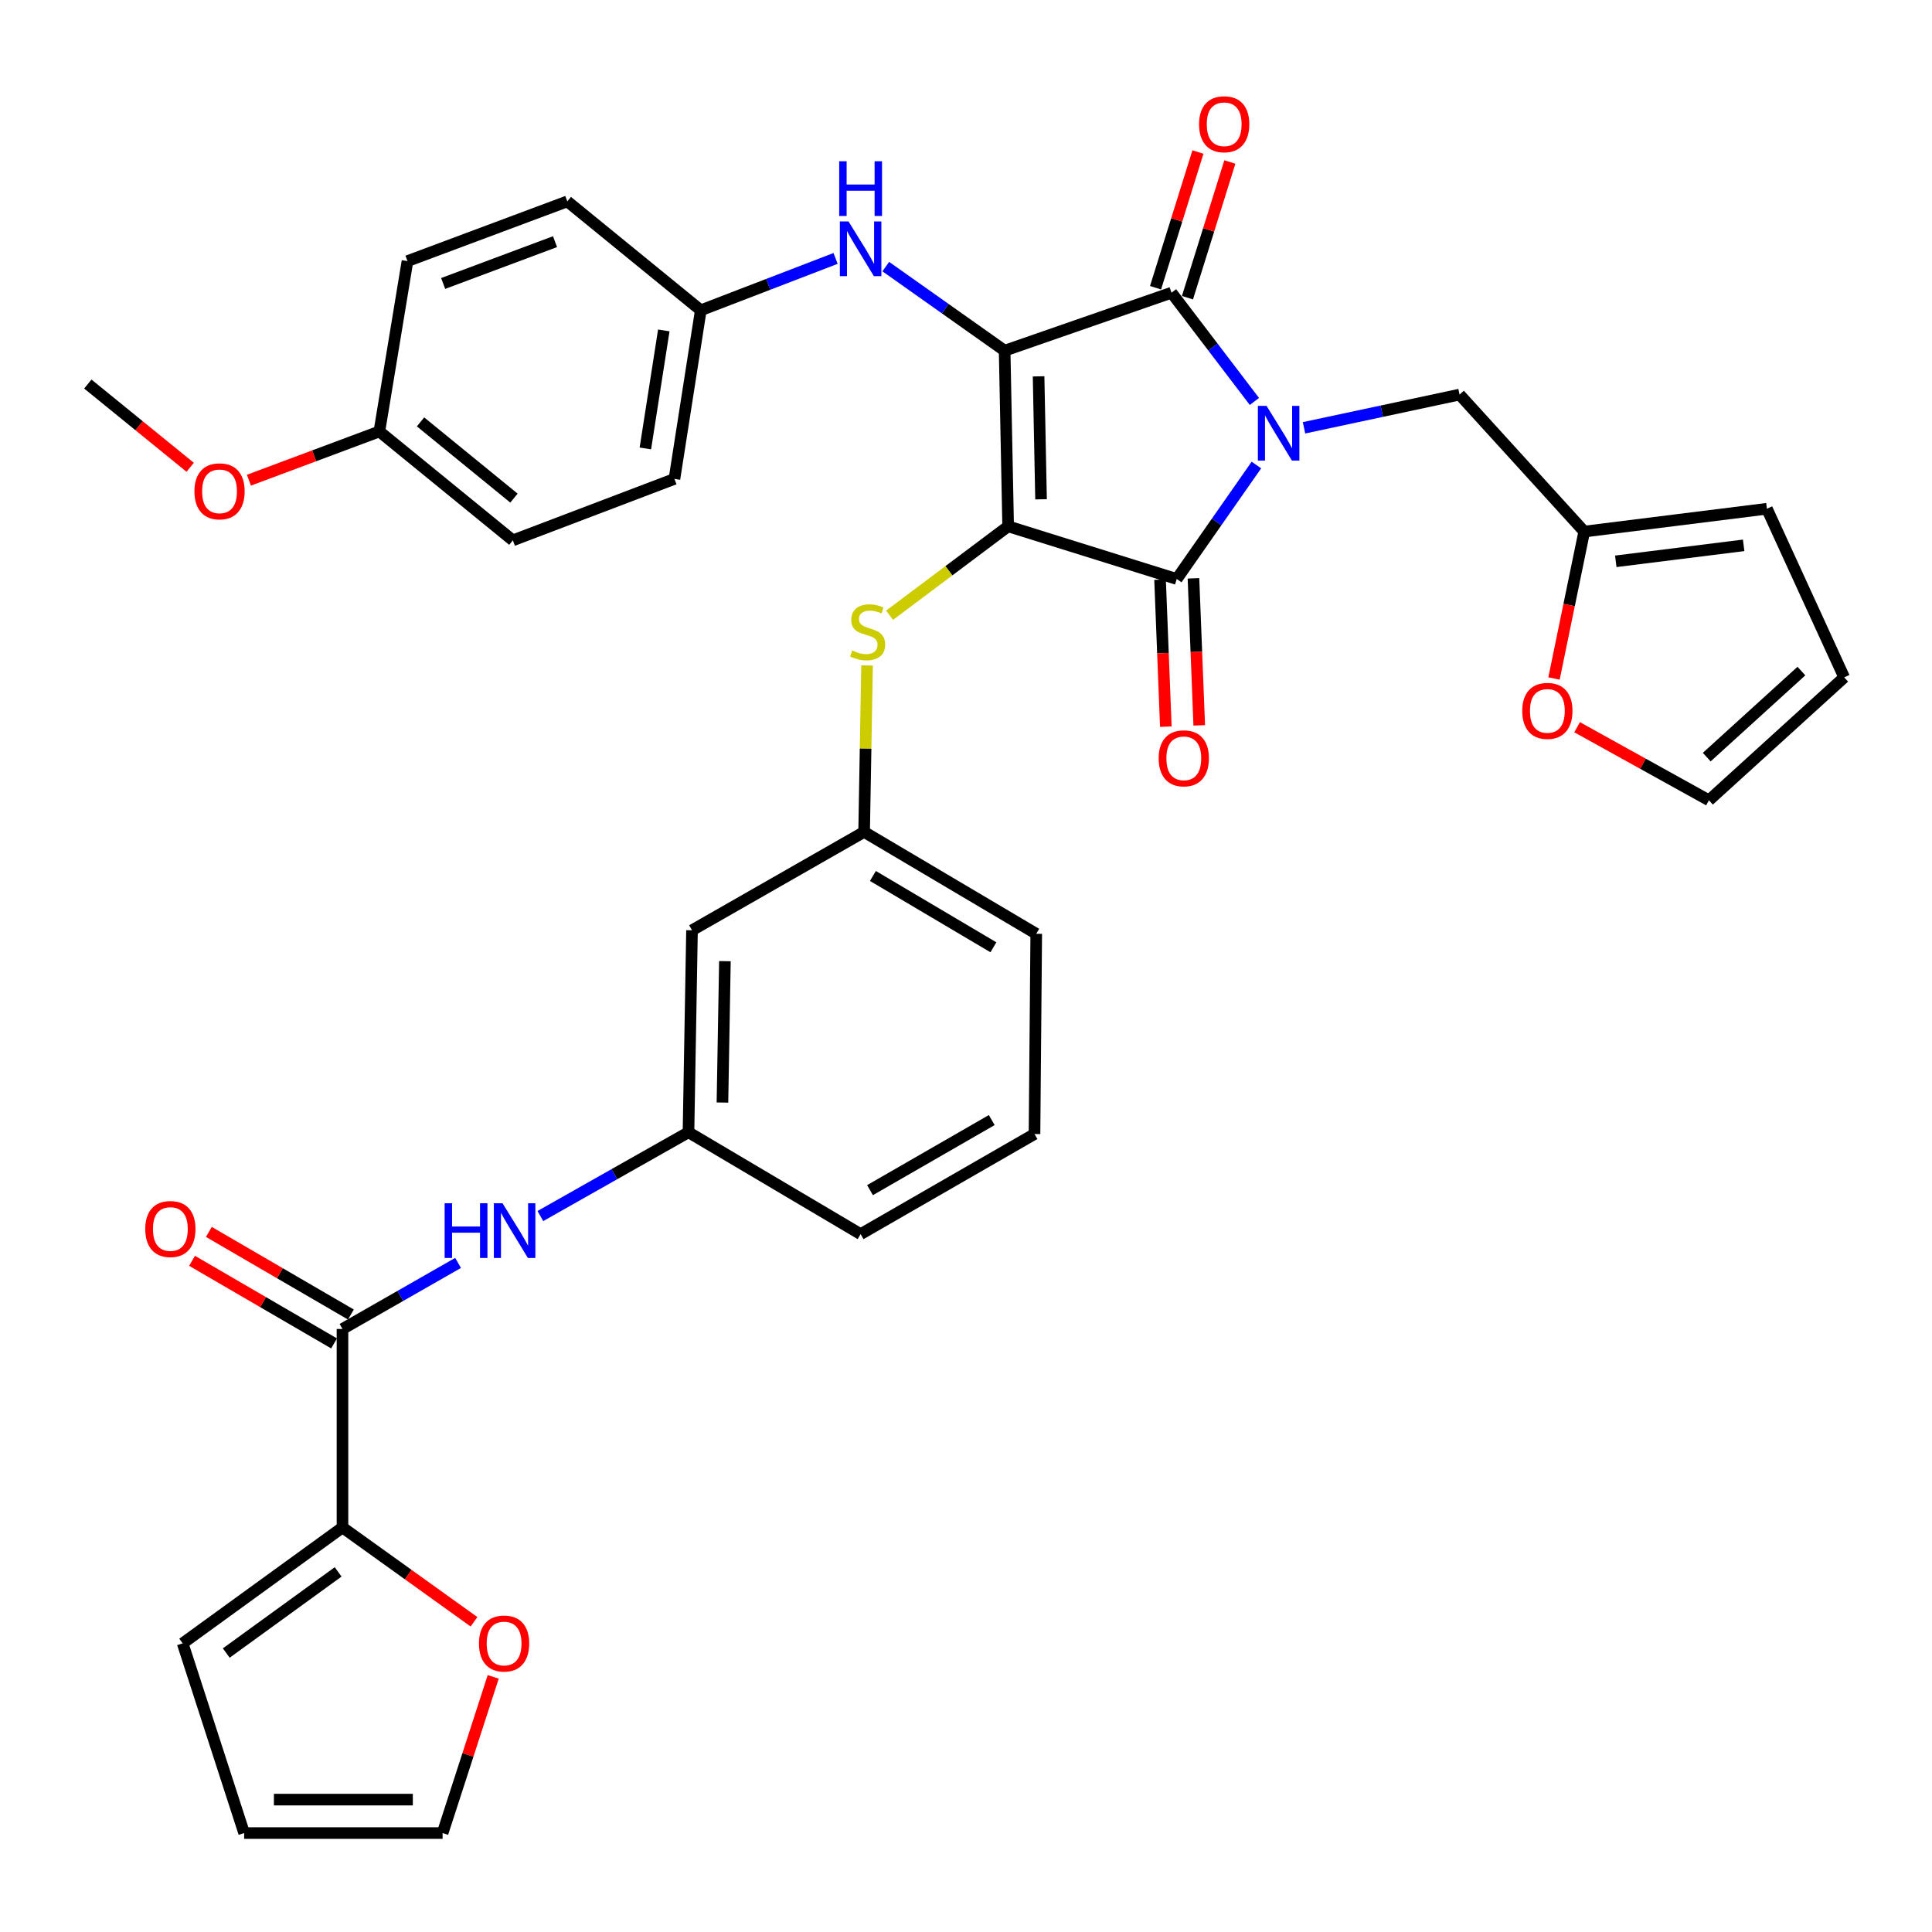 <?xml version='1.0' encoding='iso-8859-1'?>
<svg version='1.1' baseProfile='full'
              xmlns='http://www.w3.org/2000/svg'
                      xmlns:rdkit='http://www.rdkit.org/xml'
                      xmlns:xlink='http://www.w3.org/1999/xlink'
                  xml:space='preserve'
width='1000px' height='1000px' viewBox='0 0 1000 1000'>
<!-- END OF HEADER -->
<rect style='opacity:1.0;fill:#FFFFFF;stroke:none' width='1000' height='1000' x='0' y='0'> </rect>
<path class='bond-0' d='M 279.688,629.423 L 318.023,607.739' style='fill:none;fill-rule:evenodd;stroke:#0000FF;stroke-width:6px;stroke-linecap:butt;stroke-linejoin:miter;stroke-opacity:1' />
<path class='bond-0' d='M 318.023,607.739 L 356.359,586.055' style='fill:none;fill-rule:evenodd;stroke:#000000;stroke-width:6px;stroke-linecap:butt;stroke-linejoin:miter;stroke-opacity:1' />
<path class='bond-1' d='M 237.097,653.686 L 207.184,670.78' style='fill:none;fill-rule:evenodd;stroke:#0000FF;stroke-width:6px;stroke-linecap:butt;stroke-linejoin:miter;stroke-opacity:1' />
<path class='bond-1' d='M 207.184,670.78 L 177.271,687.875' style='fill:none;fill-rule:evenodd;stroke:#000000;stroke-width:6px;stroke-linecap:butt;stroke-linejoin:miter;stroke-opacity:1' />
<path class='bond-2' d='M 521.814,272.42 L 519.997,181.511' style='fill:none;fill-rule:evenodd;stroke:#000000;stroke-width:6px;stroke-linecap:butt;stroke-linejoin:miter;stroke-opacity:1' />
<path class='bond-2' d='M 538.843,258.438 L 537.571,194.802' style='fill:none;fill-rule:evenodd;stroke:#000000;stroke-width:6px;stroke-linecap:butt;stroke-linejoin:miter;stroke-opacity:1' />
<path class='bond-3' d='M 521.814,272.42 L 609.089,299.685' style='fill:none;fill-rule:evenodd;stroke:#000000;stroke-width:6px;stroke-linecap:butt;stroke-linejoin:miter;stroke-opacity:1' />
<path class='bond-4' d='M 521.814,272.42 L 491.13,295.433' style='fill:none;fill-rule:evenodd;stroke:#000000;stroke-width:6px;stroke-linecap:butt;stroke-linejoin:miter;stroke-opacity:1' />
<path class='bond-4' d='M 491.13,295.433 L 460.447,318.445' style='fill:none;fill-rule:evenodd;stroke:#CCCC00;stroke-width:6px;stroke-linecap:butt;stroke-linejoin:miter;stroke-opacity:1' />
<path class='bond-5' d='M 519.997,181.511 L 606.368,151.506' style='fill:none;fill-rule:evenodd;stroke:#000000;stroke-width:6px;stroke-linecap:butt;stroke-linejoin:miter;stroke-opacity:1' />
<path class='bond-6' d='M 519.997,181.511 L 489.235,159.751' style='fill:none;fill-rule:evenodd;stroke:#000000;stroke-width:6px;stroke-linecap:butt;stroke-linejoin:miter;stroke-opacity:1' />
<path class='bond-6' d='M 489.235,159.751 L 458.473,137.991' style='fill:none;fill-rule:evenodd;stroke:#0000FF;stroke-width:6px;stroke-linecap:butt;stroke-linejoin:miter;stroke-opacity:1' />
<path class='bond-7' d='M 606.368,151.506 L 627.825,179.647' style='fill:none;fill-rule:evenodd;stroke:#000000;stroke-width:6px;stroke-linecap:butt;stroke-linejoin:miter;stroke-opacity:1' />
<path class='bond-7' d='M 627.825,179.647 L 649.282,207.789' style='fill:none;fill-rule:evenodd;stroke:#0000FF;stroke-width:6px;stroke-linecap:butt;stroke-linejoin:miter;stroke-opacity:1' />
<path class='bond-8' d='M 614.627,154.086 L 625.597,118.972' style='fill:none;fill-rule:evenodd;stroke:#000000;stroke-width:6px;stroke-linecap:butt;stroke-linejoin:miter;stroke-opacity:1' />
<path class='bond-8' d='M 625.597,118.972 L 636.567,83.857' style='fill:none;fill-rule:evenodd;stroke:#FF0000;stroke-width:6px;stroke-linecap:butt;stroke-linejoin:miter;stroke-opacity:1' />
<path class='bond-8' d='M 598.109,148.926 L 609.079,113.811' style='fill:none;fill-rule:evenodd;stroke:#000000;stroke-width:6px;stroke-linecap:butt;stroke-linejoin:miter;stroke-opacity:1' />
<path class='bond-8' d='M 609.079,113.811 L 620.049,78.697' style='fill:none;fill-rule:evenodd;stroke:#FF0000;stroke-width:6px;stroke-linecap:butt;stroke-linejoin:miter;stroke-opacity:1' />
<path class='bond-9' d='M 674.955,221.43 L 715.208,212.834' style='fill:none;fill-rule:evenodd;stroke:#0000FF;stroke-width:6px;stroke-linecap:butt;stroke-linejoin:miter;stroke-opacity:1' />
<path class='bond-9' d='M 715.208,212.834 L 755.461,204.238' style='fill:none;fill-rule:evenodd;stroke:#000000;stroke-width:6px;stroke-linecap:butt;stroke-linejoin:miter;stroke-opacity:1' />
<path class='bond-10' d='M 650.316,240.696 L 629.703,270.191' style='fill:none;fill-rule:evenodd;stroke:#0000FF;stroke-width:6px;stroke-linecap:butt;stroke-linejoin:miter;stroke-opacity:1' />
<path class='bond-10' d='M 629.703,270.191 L 609.089,299.685' style='fill:none;fill-rule:evenodd;stroke:#000000;stroke-width:6px;stroke-linecap:butt;stroke-linejoin:miter;stroke-opacity:1' />
<path class='bond-11' d='M 600.443,300.025 L 601.938,338.073' style='fill:none;fill-rule:evenodd;stroke:#000000;stroke-width:6px;stroke-linecap:butt;stroke-linejoin:miter;stroke-opacity:1' />
<path class='bond-11' d='M 601.938,338.073 L 603.433,376.12' style='fill:none;fill-rule:evenodd;stroke:#FF0000;stroke-width:6px;stroke-linecap:butt;stroke-linejoin:miter;stroke-opacity:1' />
<path class='bond-11' d='M 617.735,299.345 L 619.23,337.393' style='fill:none;fill-rule:evenodd;stroke:#000000;stroke-width:6px;stroke-linecap:butt;stroke-linejoin:miter;stroke-opacity:1' />
<path class='bond-11' d='M 619.23,337.393 L 620.725,375.441' style='fill:none;fill-rule:evenodd;stroke:#FF0000;stroke-width:6px;stroke-linecap:butt;stroke-linejoin:miter;stroke-opacity:1' />
<path class='bond-12' d='M 432.495,133.762 L 397.609,147.182' style='fill:none;fill-rule:evenodd;stroke:#0000FF;stroke-width:6px;stroke-linecap:butt;stroke-linejoin:miter;stroke-opacity:1' />
<path class='bond-12' d='M 397.609,147.182 L 362.723,160.601' style='fill:none;fill-rule:evenodd;stroke:#000000;stroke-width:6px;stroke-linecap:butt;stroke-linejoin:miter;stroke-opacity:1' />
<path class='bond-13' d='M 448.786,344.431 L 448.027,387.514' style='fill:none;fill-rule:evenodd;stroke:#CCCC00;stroke-width:6px;stroke-linecap:butt;stroke-linejoin:miter;stroke-opacity:1' />
<path class='bond-13' d='M 448.027,387.514 L 447.268,430.598' style='fill:none;fill-rule:evenodd;stroke:#000000;stroke-width:6px;stroke-linecap:butt;stroke-linejoin:miter;stroke-opacity:1' />
<path class='bond-14' d='M 536.36,483.33 L 447.268,430.598' style='fill:none;fill-rule:evenodd;stroke:#000000;stroke-width:6px;stroke-linecap:butt;stroke-linejoin:miter;stroke-opacity:1' />
<path class='bond-14' d='M 514.182,490.312 L 451.817,453.4' style='fill:none;fill-rule:evenodd;stroke:#000000;stroke-width:6px;stroke-linecap:butt;stroke-linejoin:miter;stroke-opacity:1' />
<path class='bond-15' d='M 536.36,483.33 L 535.456,586.968' style='fill:none;fill-rule:evenodd;stroke:#000000;stroke-width:6px;stroke-linecap:butt;stroke-linejoin:miter;stroke-opacity:1' />
<path class='bond-16' d='M 356.359,586.055 L 445.451,638.787' style='fill:none;fill-rule:evenodd;stroke:#000000;stroke-width:6px;stroke-linecap:butt;stroke-linejoin:miter;stroke-opacity:1' />
<path class='bond-17' d='M 356.359,586.055 L 358.185,481.513' style='fill:none;fill-rule:evenodd;stroke:#000000;stroke-width:6px;stroke-linecap:butt;stroke-linejoin:miter;stroke-opacity:1' />
<path class='bond-17' d='M 373.935,570.676 L 375.214,497.497' style='fill:none;fill-rule:evenodd;stroke:#000000;stroke-width:6px;stroke-linecap:butt;stroke-linejoin:miter;stroke-opacity:1' />
<path class='bond-18' d='M 447.268,430.598 L 358.185,481.513' style='fill:none;fill-rule:evenodd;stroke:#000000;stroke-width:6px;stroke-linecap:butt;stroke-linejoin:miter;stroke-opacity:1' />
<path class='bond-19' d='M 362.723,160.601 L 293.638,104.234' style='fill:none;fill-rule:evenodd;stroke:#000000;stroke-width:6px;stroke-linecap:butt;stroke-linejoin:miter;stroke-opacity:1' />
<path class='bond-20' d='M 362.723,160.601 L 349.091,247.876' style='fill:none;fill-rule:evenodd;stroke:#000000;stroke-width:6px;stroke-linecap:butt;stroke-linejoin:miter;stroke-opacity:1' />
<path class='bond-20' d='M 343.58,171.021 L 334.038,232.114' style='fill:none;fill-rule:evenodd;stroke:#000000;stroke-width:6px;stroke-linecap:butt;stroke-linejoin:miter;stroke-opacity:1' />
<path class='bond-21' d='M 196.364,223.322 L 265.45,279.688' style='fill:none;fill-rule:evenodd;stroke:#000000;stroke-width:6px;stroke-linecap:butt;stroke-linejoin:miter;stroke-opacity:1' />
<path class='bond-21' d='M 217.667,218.368 L 266.027,257.825' style='fill:none;fill-rule:evenodd;stroke:#000000;stroke-width:6px;stroke-linecap:butt;stroke-linejoin:miter;stroke-opacity:1' />
<path class='bond-22' d='M 196.364,223.322 L 162.604,235.935' style='fill:none;fill-rule:evenodd;stroke:#000000;stroke-width:6px;stroke-linecap:butt;stroke-linejoin:miter;stroke-opacity:1' />
<path class='bond-22' d='M 162.604,235.935 L 128.844,248.549' style='fill:none;fill-rule:evenodd;stroke:#FF0000;stroke-width:6px;stroke-linecap:butt;stroke-linejoin:miter;stroke-opacity:1' />
<path class='bond-23' d='M 196.364,223.322 L 210.91,135.143' style='fill:none;fill-rule:evenodd;stroke:#000000;stroke-width:6px;stroke-linecap:butt;stroke-linejoin:miter;stroke-opacity:1' />
<path class='bond-24' d='M 293.638,104.234 L 210.91,135.143' style='fill:none;fill-rule:evenodd;stroke:#000000;stroke-width:6px;stroke-linecap:butt;stroke-linejoin:miter;stroke-opacity:1' />
<path class='bond-24' d='M 287.285,125.081 L 229.376,146.717' style='fill:none;fill-rule:evenodd;stroke:#000000;stroke-width:6px;stroke-linecap:butt;stroke-linejoin:miter;stroke-opacity:1' />
<path class='bond-25' d='M 819.999,275.141 L 812.174,313.165' style='fill:none;fill-rule:evenodd;stroke:#000000;stroke-width:6px;stroke-linecap:butt;stroke-linejoin:miter;stroke-opacity:1' />
<path class='bond-25' d='M 812.174,313.165 L 804.349,351.19' style='fill:none;fill-rule:evenodd;stroke:#FF0000;stroke-width:6px;stroke-linecap:butt;stroke-linejoin:miter;stroke-opacity:1' />
<path class='bond-26' d='M 819.999,275.141 L 914.552,263.325' style='fill:none;fill-rule:evenodd;stroke:#000000;stroke-width:6px;stroke-linecap:butt;stroke-linejoin:miter;stroke-opacity:1' />
<path class='bond-26' d='M 836.328,290.54 L 902.514,282.269' style='fill:none;fill-rule:evenodd;stroke:#000000;stroke-width:6px;stroke-linecap:butt;stroke-linejoin:miter;stroke-opacity:1' />
<path class='bond-27' d='M 819.999,275.141 L 755.461,204.238' style='fill:none;fill-rule:evenodd;stroke:#000000;stroke-width:6px;stroke-linecap:butt;stroke-linejoin:miter;stroke-opacity:1' />
<path class='bond-28' d='M 816.306,376.408 L 850.426,395.321' style='fill:none;fill-rule:evenodd;stroke:#FF0000;stroke-width:6px;stroke-linecap:butt;stroke-linejoin:miter;stroke-opacity:1' />
<path class='bond-28' d='M 850.426,395.321 L 884.547,414.235' style='fill:none;fill-rule:evenodd;stroke:#000000;stroke-width:6px;stroke-linecap:butt;stroke-linejoin:miter;stroke-opacity:1' />
<path class='bond-29' d='M 914.552,263.325 L 954.545,350.6' style='fill:none;fill-rule:evenodd;stroke:#000000;stroke-width:6px;stroke-linecap:butt;stroke-linejoin:miter;stroke-opacity:1' />
<path class='bond-30' d='M 884.547,414.235 L 954.545,350.6' style='fill:none;fill-rule:evenodd;stroke:#000000;stroke-width:6px;stroke-linecap:butt;stroke-linejoin:miter;stroke-opacity:1' />
<path class='bond-30' d='M 883.406,391.885 L 932.405,347.341' style='fill:none;fill-rule:evenodd;stroke:#000000;stroke-width:6px;stroke-linecap:butt;stroke-linejoin:miter;stroke-opacity:1' />
<path class='bond-31' d='M 349.091,247.876 L 265.45,279.688' style='fill:none;fill-rule:evenodd;stroke:#000000;stroke-width:6px;stroke-linecap:butt;stroke-linejoin:miter;stroke-opacity:1' />
<path class='bond-32' d='M 98.439,241.871 L 71.947,220.324' style='fill:none;fill-rule:evenodd;stroke:#FF0000;stroke-width:6px;stroke-linecap:butt;stroke-linejoin:miter;stroke-opacity:1' />
<path class='bond-32' d='M 71.947,220.324 L 45.455,198.778' style='fill:none;fill-rule:evenodd;stroke:#000000;stroke-width:6px;stroke-linecap:butt;stroke-linejoin:miter;stroke-opacity:1' />
<path class='bond-33' d='M 535.456,586.968 L 445.451,638.787' style='fill:none;fill-rule:evenodd;stroke:#000000;stroke-width:6px;stroke-linecap:butt;stroke-linejoin:miter;stroke-opacity:1' />
<path class='bond-33' d='M 513.321,579.744 L 450.317,616.017' style='fill:none;fill-rule:evenodd;stroke:#000000;stroke-width:6px;stroke-linecap:butt;stroke-linejoin:miter;stroke-opacity:1' />
<path class='bond-34' d='M 177.271,790.6 L 177.271,687.875' style='fill:none;fill-rule:evenodd;stroke:#000000;stroke-width:6px;stroke-linecap:butt;stroke-linejoin:miter;stroke-opacity:1' />
<path class='bond-35' d='M 177.271,790.6 L 211.305,815.014' style='fill:none;fill-rule:evenodd;stroke:#000000;stroke-width:6px;stroke-linecap:butt;stroke-linejoin:miter;stroke-opacity:1' />
<path class='bond-35' d='M 211.305,815.014 L 245.338,839.429' style='fill:none;fill-rule:evenodd;stroke:#FF0000;stroke-width:6px;stroke-linecap:butt;stroke-linejoin:miter;stroke-opacity:1' />
<path class='bond-36' d='M 177.271,790.6 L 94.543,850.6' style='fill:none;fill-rule:evenodd;stroke:#000000;stroke-width:6px;stroke-linecap:butt;stroke-linejoin:miter;stroke-opacity:1' />
<path class='bond-36' d='M 175.022,813.609 L 117.112,855.609' style='fill:none;fill-rule:evenodd;stroke:#000000;stroke-width:6px;stroke-linecap:butt;stroke-linejoin:miter;stroke-opacity:1' />
<path class='bond-37' d='M 181.621,680.396 L 144.863,659.017' style='fill:none;fill-rule:evenodd;stroke:#000000;stroke-width:6px;stroke-linecap:butt;stroke-linejoin:miter;stroke-opacity:1' />
<path class='bond-37' d='M 144.863,659.017 L 108.106,637.637' style='fill:none;fill-rule:evenodd;stroke:#FF0000;stroke-width:6px;stroke-linecap:butt;stroke-linejoin:miter;stroke-opacity:1' />
<path class='bond-37' d='M 172.921,695.355 L 136.163,673.975' style='fill:none;fill-rule:evenodd;stroke:#000000;stroke-width:6px;stroke-linecap:butt;stroke-linejoin:miter;stroke-opacity:1' />
<path class='bond-37' d='M 136.163,673.975 L 99.405,652.596' style='fill:none;fill-rule:evenodd;stroke:#FF0000;stroke-width:6px;stroke-linecap:butt;stroke-linejoin:miter;stroke-opacity:1' />
<path class='bond-38' d='M 255.292,867.941 L 242.191,908.364' style='fill:none;fill-rule:evenodd;stroke:#FF0000;stroke-width:6px;stroke-linecap:butt;stroke-linejoin:miter;stroke-opacity:1' />
<path class='bond-38' d='M 242.191,908.364 L 229.09,948.787' style='fill:none;fill-rule:evenodd;stroke:#000000;stroke-width:6px;stroke-linecap:butt;stroke-linejoin:miter;stroke-opacity:1' />
<path class='bond-39' d='M 94.543,850.6 L 126.365,948.787' style='fill:none;fill-rule:evenodd;stroke:#000000;stroke-width:6px;stroke-linecap:butt;stroke-linejoin:miter;stroke-opacity:1' />
<path class='bond-40' d='M 229.09,948.787 L 126.365,948.787' style='fill:none;fill-rule:evenodd;stroke:#000000;stroke-width:6px;stroke-linecap:butt;stroke-linejoin:miter;stroke-opacity:1' />
<path class='bond-40' d='M 213.681,931.482 L 141.774,931.482' style='fill:none;fill-rule:evenodd;stroke:#000000;stroke-width:6px;stroke-linecap:butt;stroke-linejoin:miter;stroke-opacity:1' />
<path  class='atom-0' d='M 230.143 622.8
L 233.983 622.8
L 233.983 634.84
L 248.463 634.84
L 248.463 622.8
L 252.303 622.8
L 252.303 651.12
L 248.463 651.12
L 248.463 638.04
L 233.983 638.04
L 233.983 651.12
L 230.143 651.12
L 230.143 622.8
' fill='#0000FF'/>
<path  class='atom-0' d='M 260.103 622.8
L 269.383 637.8
Q 270.303 639.28, 271.783 641.96
Q 273.263 644.64, 273.343 644.8
L 273.343 622.8
L 277.103 622.8
L 277.103 651.12
L 273.223 651.12
L 263.263 634.72
Q 262.103 632.8, 260.863 630.6
Q 259.663 628.4, 259.303 627.72
L 259.303 651.12
L 255.623 651.12
L 255.623 622.8
L 260.103 622.8
' fill='#0000FF'/>
<path  class='atom-4' d='M 655.561 210.075
L 664.841 225.075
Q 665.761 226.555, 667.241 229.235
Q 668.721 231.915, 668.801 232.075
L 668.801 210.075
L 672.561 210.075
L 672.561 238.395
L 668.681 238.395
L 658.721 221.995
Q 657.561 220.075, 656.321 217.875
Q 655.121 215.675, 654.761 214.995
L 654.761 238.395
L 651.081 238.395
L 651.081 210.075
L 655.561 210.075
' fill='#0000FF'/>
<path  class='atom-6' d='M 439.191 114.619
L 448.471 129.619
Q 449.391 131.099, 450.871 133.779
Q 452.351 136.459, 452.431 136.619
L 452.431 114.619
L 456.191 114.619
L 456.191 142.939
L 452.311 142.939
L 442.351 126.539
Q 441.191 124.619, 439.951 122.419
Q 438.751 120.219, 438.391 119.539
L 438.391 142.939
L 434.711 142.939
L 434.711 114.619
L 439.191 114.619
' fill='#0000FF'/>
<path  class='atom-6' d='M 434.371 83.467
L 438.211 83.467
L 438.211 95.507
L 452.691 95.507
L 452.691 83.467
L 456.531 83.467
L 456.531 111.787
L 452.691 111.787
L 452.691 98.707
L 438.211 98.707
L 438.211 111.787
L 434.371 111.787
L 434.371 83.467
' fill='#0000FF'/>
<path  class='atom-7' d='M 441.094 336.68
Q 441.414 336.8, 442.734 337.36
Q 444.054 337.92, 445.494 338.28
Q 446.974 338.6, 448.414 338.6
Q 451.094 338.6, 452.654 337.32
Q 454.214 336, 454.214 333.72
Q 454.214 332.16, 453.414 331.2
Q 452.654 330.24, 451.454 329.72
Q 450.254 329.2, 448.254 328.6
Q 445.734 327.84, 444.214 327.12
Q 442.734 326.4, 441.654 324.88
Q 440.614 323.36, 440.614 320.8
Q 440.614 317.24, 443.014 315.04
Q 445.454 312.84, 450.254 312.84
Q 453.534 312.84, 457.254 314.4
L 456.334 317.48
Q 452.934 316.08, 450.374 316.08
Q 447.614 316.08, 446.094 317.24
Q 444.574 318.36, 444.614 320.32
Q 444.614 321.84, 445.374 322.76
Q 446.174 323.68, 447.294 324.2
Q 448.454 324.72, 450.374 325.32
Q 452.934 326.12, 454.454 326.92
Q 455.974 327.72, 457.054 329.36
Q 458.174 330.96, 458.174 333.72
Q 458.174 337.64, 455.534 339.76
Q 452.934 341.84, 448.574 341.84
Q 446.054 341.84, 444.134 341.28
Q 442.254 340.76, 440.014 339.84
L 441.094 336.68
' fill='#CCCC00'/>
<path  class='atom-8' d='M 599.733 392.501
Q 599.733 385.701, 603.093 381.901
Q 606.453 378.101, 612.733 378.101
Q 619.013 378.101, 622.373 381.901
Q 625.733 385.701, 625.733 392.501
Q 625.733 399.381, 622.333 403.301
Q 618.933 407.181, 612.733 407.181
Q 606.493 407.181, 603.093 403.301
Q 599.733 399.421, 599.733 392.501
M 612.733 403.981
Q 617.053 403.981, 619.373 401.101
Q 621.733 398.181, 621.733 392.501
Q 621.733 386.941, 619.373 384.141
Q 617.053 381.301, 612.733 381.301
Q 608.413 381.301, 606.053 384.101
Q 603.733 386.901, 603.733 392.501
Q 603.733 398.221, 606.053 401.101
Q 608.413 403.981, 612.733 403.981
' fill='#FF0000'/>
<path  class='atom-9' d='M 620.633 64.311
Q 620.633 57.511, 623.993 53.711
Q 627.353 49.911, 633.633 49.911
Q 639.913 49.911, 643.273 53.711
Q 646.633 57.511, 646.633 64.311
Q 646.633 71.191, 643.233 75.111
Q 639.833 78.991, 633.633 78.991
Q 627.393 78.991, 623.993 75.111
Q 620.633 71.231, 620.633 64.311
M 633.633 75.791
Q 637.953 75.791, 640.273 72.911
Q 642.633 69.991, 642.633 64.311
Q 642.633 58.751, 640.273 55.951
Q 637.953 53.111, 633.633 53.111
Q 629.313 53.111, 626.953 55.911
Q 624.633 58.711, 624.633 64.311
Q 624.633 70.031, 626.953 72.911
Q 629.313 75.791, 633.633 75.791
' fill='#FF0000'/>
<path  class='atom-17' d='M 787.915 367.957
Q 787.915 361.157, 791.275 357.357
Q 794.635 353.557, 800.915 353.557
Q 807.195 353.557, 810.555 357.357
Q 813.915 361.157, 813.915 367.957
Q 813.915 374.837, 810.515 378.757
Q 807.115 382.637, 800.915 382.637
Q 794.675 382.637, 791.275 378.757
Q 787.915 374.877, 787.915 367.957
M 800.915 379.437
Q 805.235 379.437, 807.555 376.557
Q 809.915 373.637, 809.915 367.957
Q 809.915 362.397, 807.555 359.597
Q 805.235 356.757, 800.915 356.757
Q 796.595 356.757, 794.235 359.557
Q 791.915 362.357, 791.915 367.957
Q 791.915 373.677, 794.235 376.557
Q 796.595 379.437, 800.915 379.437
' fill='#FF0000'/>
<path  class='atom-25' d='M 100.636 254.311
Q 100.636 247.511, 103.996 243.711
Q 107.356 239.911, 113.636 239.911
Q 119.916 239.911, 123.276 243.711
Q 126.636 247.511, 126.636 254.311
Q 126.636 261.191, 123.236 265.111
Q 119.836 268.991, 113.636 268.991
Q 107.396 268.991, 103.996 265.111
Q 100.636 261.231, 100.636 254.311
M 113.636 265.791
Q 117.956 265.791, 120.276 262.911
Q 122.636 259.991, 122.636 254.311
Q 122.636 248.751, 120.276 245.951
Q 117.956 243.111, 113.636 243.111
Q 109.316 243.111, 106.956 245.911
Q 104.636 248.711, 104.636 254.311
Q 104.636 260.031, 106.956 262.911
Q 109.316 265.791, 113.636 265.791
' fill='#FF0000'/>
<path  class='atom-32' d='M 247.912 850.68
Q 247.912 843.88, 251.272 840.08
Q 254.632 836.28, 260.912 836.28
Q 267.192 836.28, 270.552 840.08
Q 273.912 843.88, 273.912 850.68
Q 273.912 857.56, 270.512 861.48
Q 267.112 865.36, 260.912 865.36
Q 254.672 865.36, 251.272 861.48
Q 247.912 857.6, 247.912 850.68
M 260.912 862.16
Q 265.232 862.16, 267.552 859.28
Q 269.912 856.36, 269.912 850.68
Q 269.912 845.12, 267.552 842.32
Q 265.232 839.48, 260.912 839.48
Q 256.592 839.48, 254.232 842.28
Q 251.912 845.08, 251.912 850.68
Q 251.912 856.4, 254.232 859.28
Q 256.592 862.16, 260.912 862.16
' fill='#FF0000'/>
<path  class='atom-34' d='M 75.179 636.136
Q 75.179 629.336, 78.539 625.536
Q 81.899 621.736, 88.179 621.736
Q 94.459 621.736, 97.819 625.536
Q 101.179 629.336, 101.179 636.136
Q 101.179 643.016, 97.779 646.936
Q 94.379 650.816, 88.179 650.816
Q 81.939 650.816, 78.539 646.936
Q 75.179 643.056, 75.179 636.136
M 88.179 647.616
Q 92.499 647.616, 94.819 644.736
Q 97.179 641.816, 97.179 636.136
Q 97.179 630.576, 94.819 627.776
Q 92.499 624.936, 88.179 624.936
Q 83.859 624.936, 81.499 627.736
Q 79.179 630.536, 79.179 636.136
Q 79.179 641.856, 81.499 644.736
Q 83.859 647.616, 88.179 647.616
' fill='#FF0000'/>
</svg>
